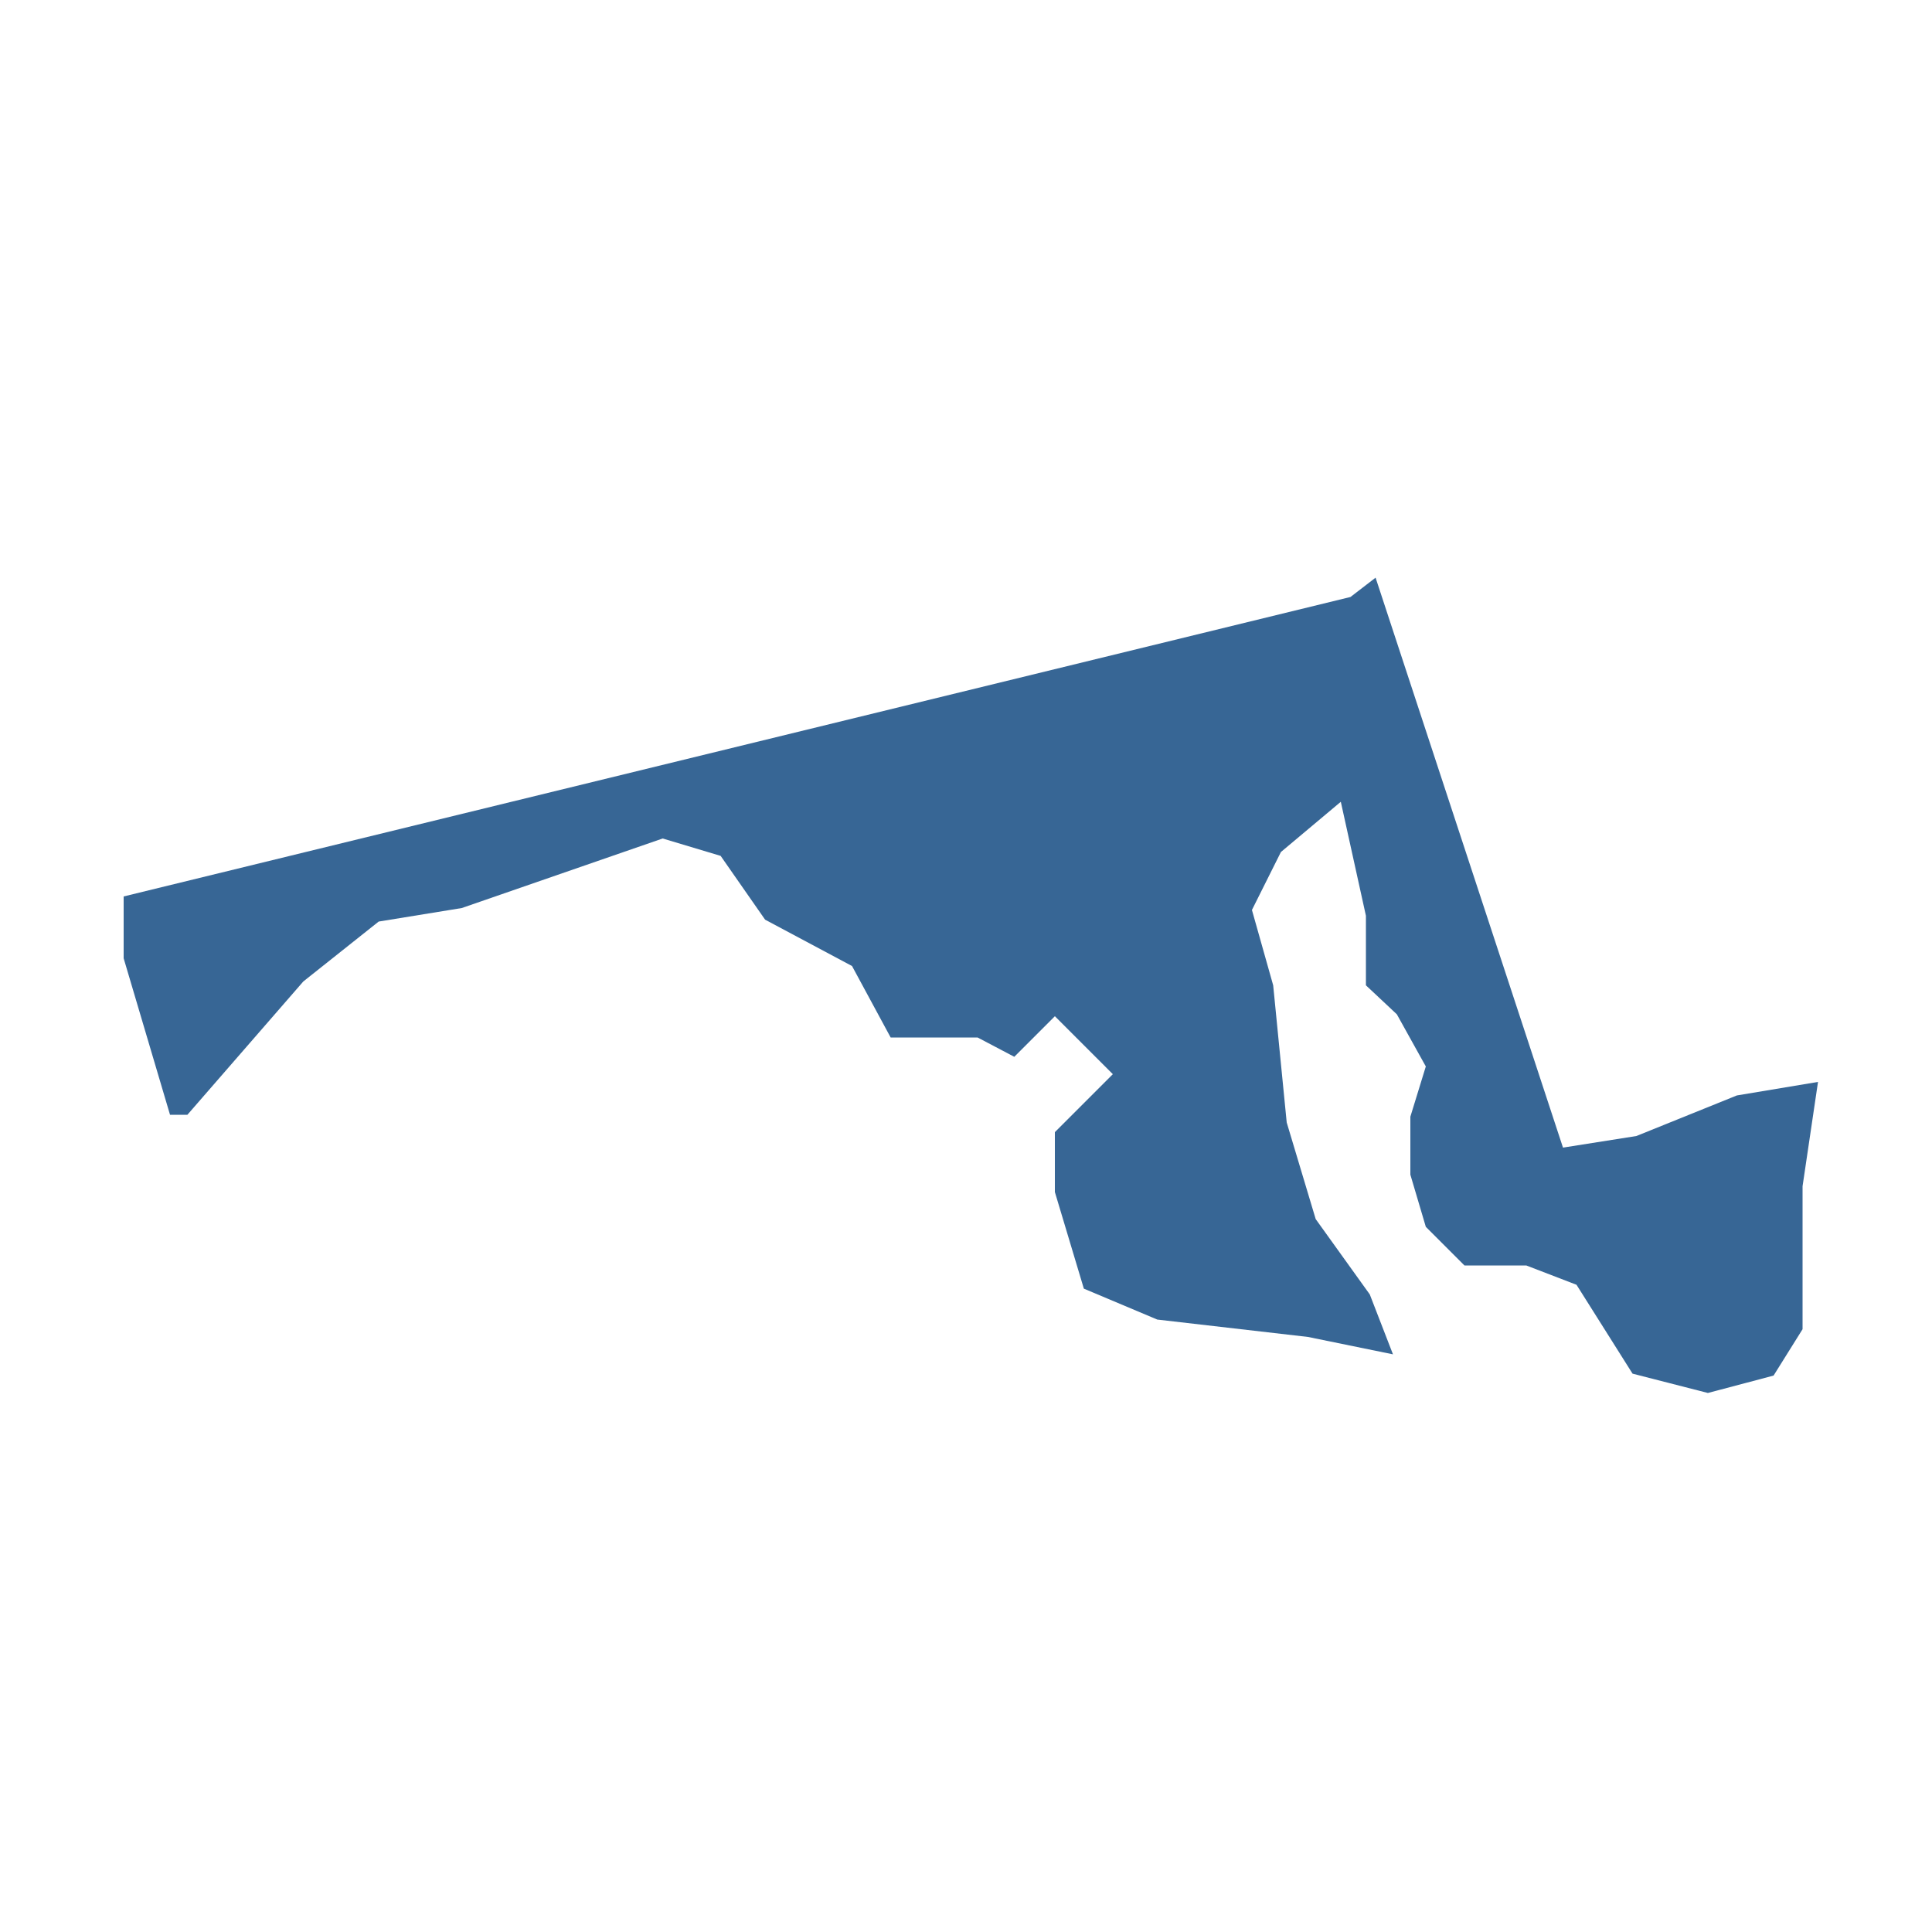 <?xml version="1.0" encoding="utf-8"?>
<!-- Generator: Adobe Illustrator 22.1.0, SVG Export Plug-In . SVG Version: 6.00 Build 0)  -->
<svg version="1.1" id="Layer_1" xmlns="http://www.w3.org/2000/svg" xmlns:xlink="http://www.w3.org/1999/xlink" x="0px" y="0px"
	 viewBox="0 0 100 100" style="enable-background:new 0 0 100 100;" xml:space="preserve">
<style type="text/css">
	.st0{fill:#376695;}
</style>
<path class="st0" d="M71.2,29.9l-1.3,1L6.4,46.4v3.2l2.4,8.1h0.9l6-6.9l3.9-3.1l4.3-0.7l10.4-3.6l3,0.9l2.3,3.3l4.5,2.4l2,3.7h4.5
	l1.9,1l2.1-2.1l3,3l-3,3v3.1l1.5,5l3.8,1.6l7.8,0.9l4.4,0.9L70.9,67l-2.8-3.9l-1.5-5L65.9,51l-1.1-3.9l1.5-3l3.1-2.6l1.3,5.9v3.6
	l1.6,1.5l1.5,2.7L73,57.8v3l0.8,2.7l2,2h3.2l2.6,1l2.9,4.6l3.9,1l3.4-0.9l1.5-2.4v-7.4l0.8-5.4l-4.2,0.7l-5.2,2.1l-3.8,0.6
	L71.2,29.9L71.2,29.9z M94,56.1L94,56.1L94,56.1z"/>
</svg>
